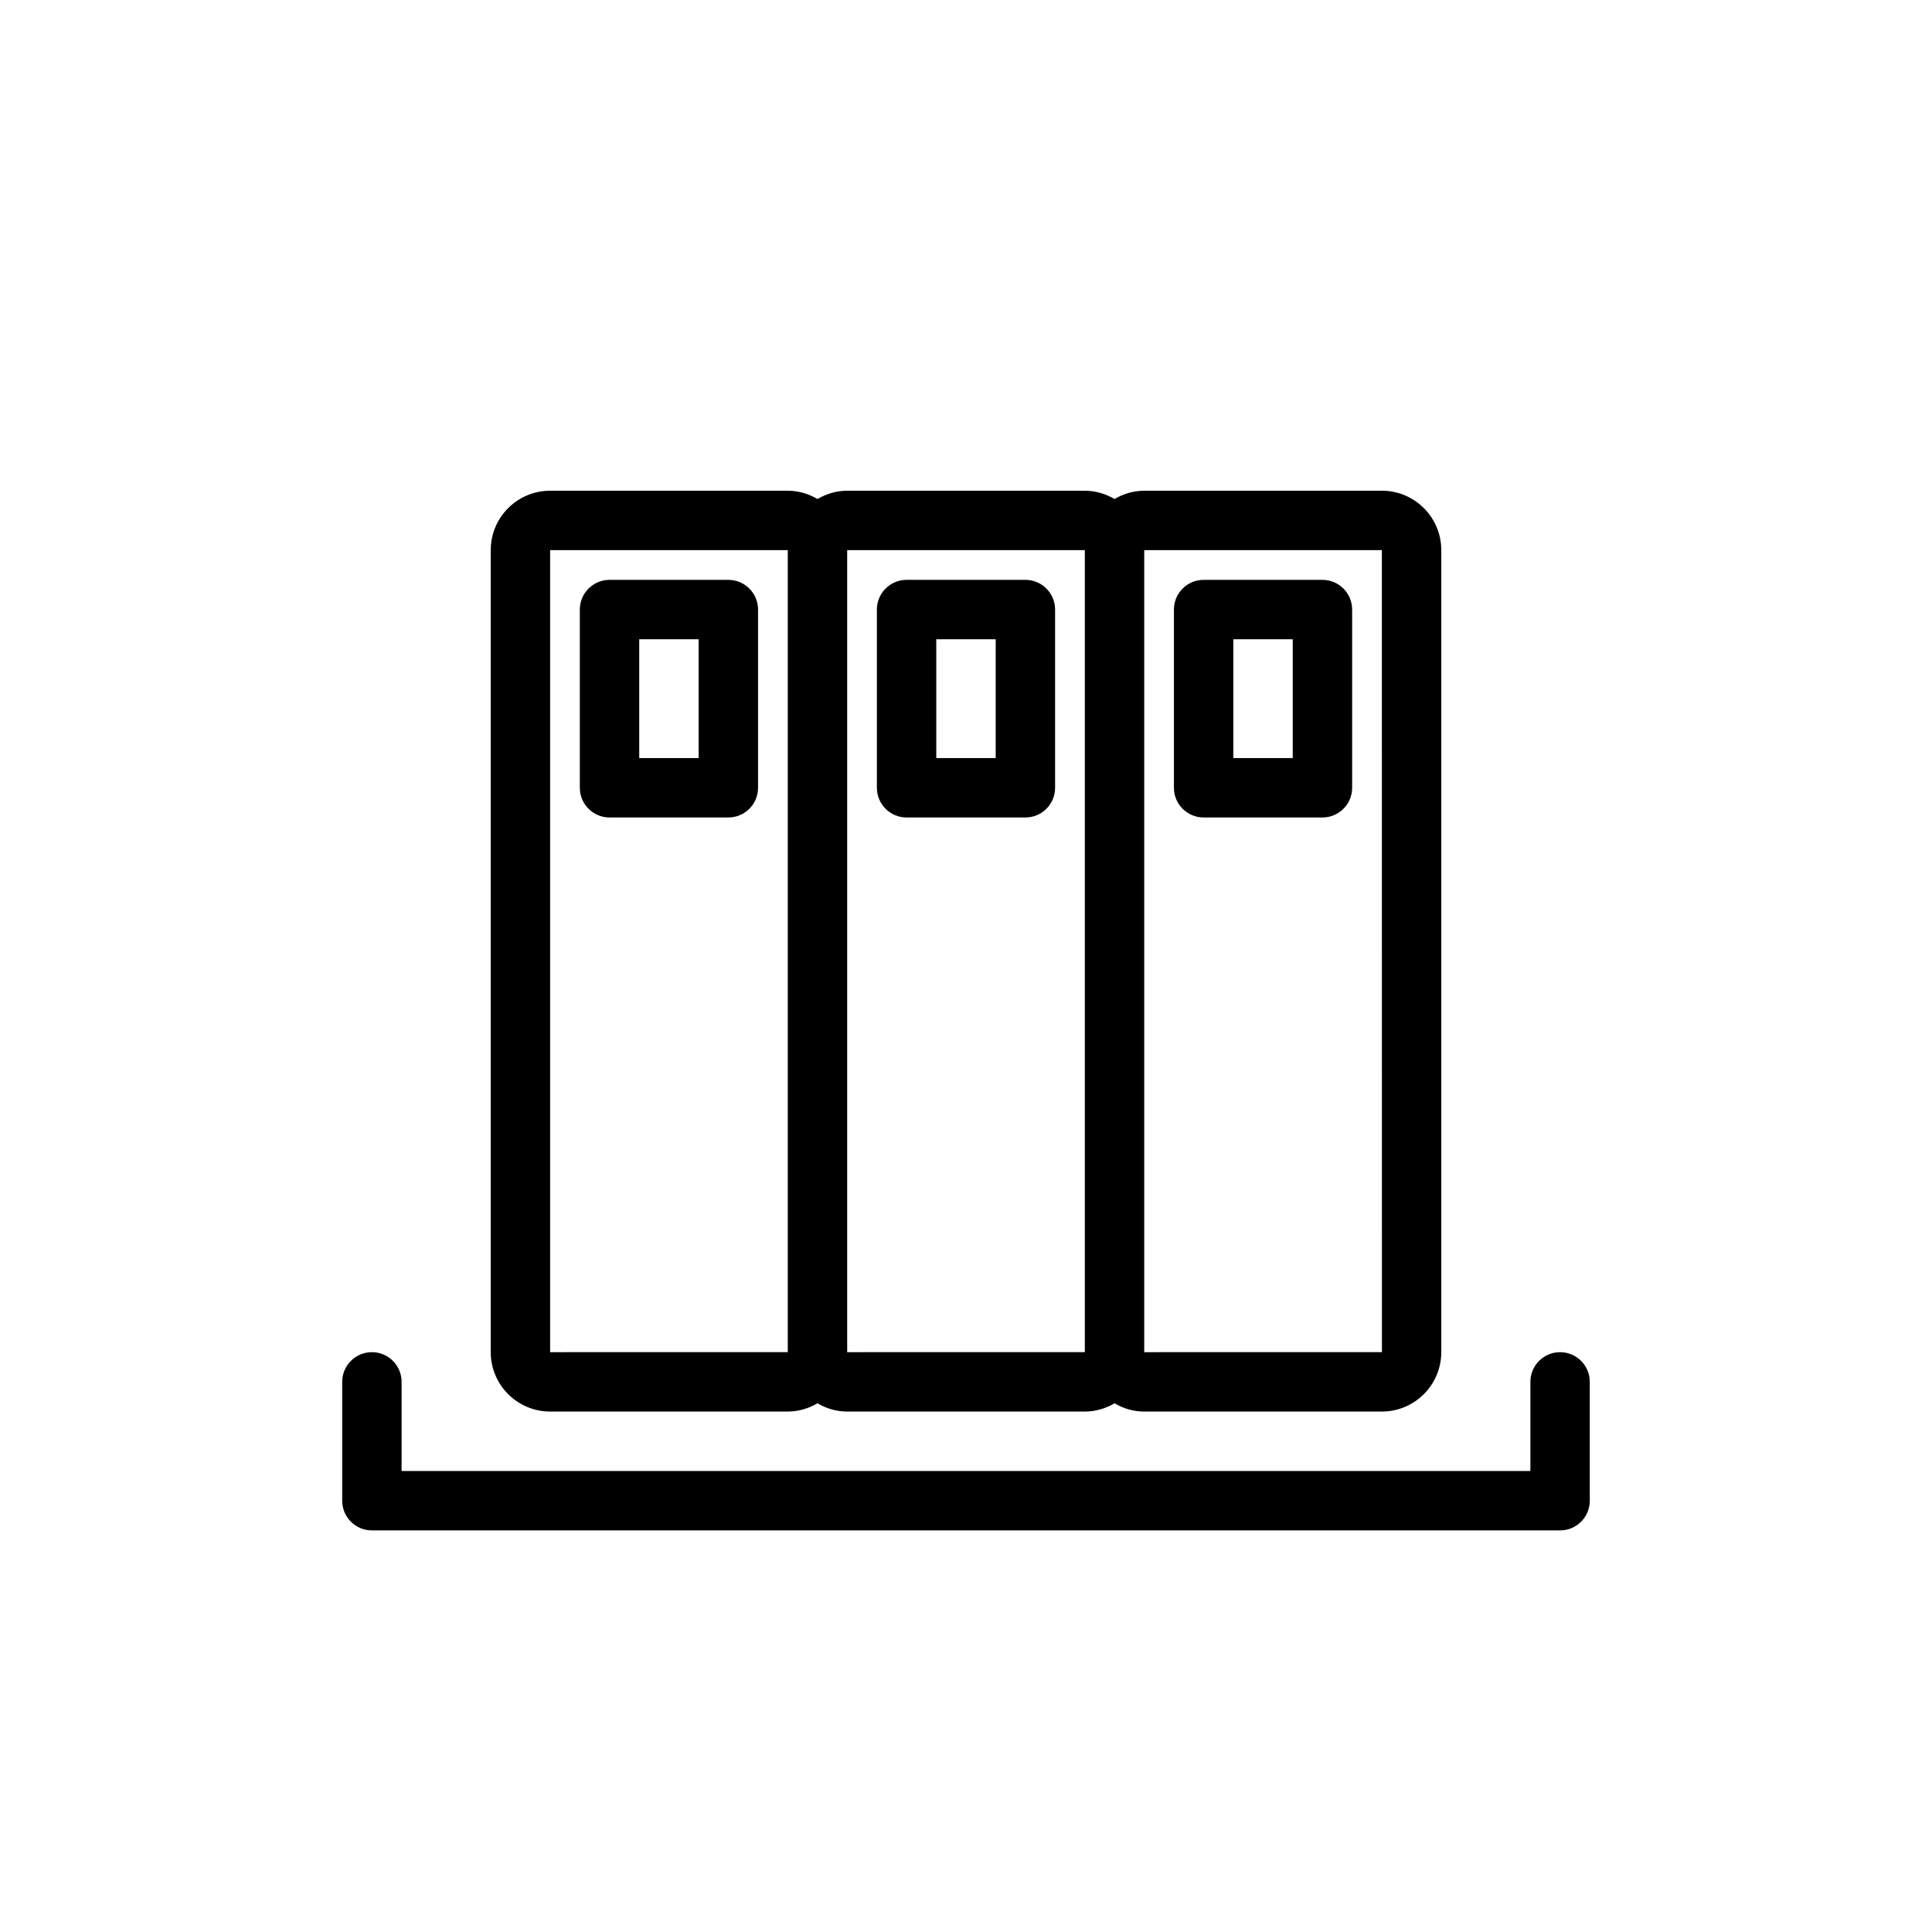 <?xml version="1.0" encoding="UTF-8"?>
<!-- Uploaded to: ICON Repo, www.iconrepo.com, Generator: ICON Repo Mixer Tools -->
<svg fill="#000000" width="800px" height="800px" version="1.1" viewBox="144 144 512 512" xmlns="http://www.w3.org/2000/svg">
 <g>
  <path d="m337.02 360.64h-31.488c-4.344 0-7.871-3.527-7.871-7.871v-47.23c0-4.344 3.527-7.871 7.871-7.871h31.488c4.344 0 7.871 3.527 7.871 7.871v47.23c0 4.348-3.527 7.871-7.871 7.871zm-23.617-15.742h15.742v-31.488h-15.742z"/>
  <path d="m415.74 360.64h-31.488c-4.344 0-7.871-3.527-7.871-7.871v-47.23c0-4.344 3.527-7.871 7.871-7.871h31.488c4.352 0 7.871 3.527 7.871 7.871v47.23c0 4.348-3.516 7.871-7.871 7.871zm-23.617-15.742h15.742v-31.488h-15.742z"/>
  <path d="m510.21 274.05h-62.977c-2.883 0-5.551 0.836-7.871 2.188-2.324-1.355-4.992-2.188-7.871-2.188h-62.977c-2.883 0-5.551 0.836-7.871 2.188-2.324-1.355-4.992-2.188-7.875-2.188h-62.977c-8.684 0-15.742 7.062-15.742 15.742v212.54c0 8.684 7.062 15.742 15.742 15.742h62.977c2.883 0 5.551-0.828 7.871-2.188 2.324 1.367 4.992 2.191 7.875 2.191h62.977c2.883 0 5.551-0.828 7.871-2.188 2.32 1.363 4.988 2.188 7.871 2.188h62.977c8.684 0 15.742-7.062 15.742-15.742v-212.55c0-8.684-7.059-15.742-15.742-15.742zm-220.42 228.29v-212.55h62.977v212.54zm78.723 0v-212.55h62.977v212.54zm78.719 0v-212.55h62.977l0.016 212.54z"/>
  <path d="m494.46 360.64h-31.488c-4.352 0-7.871-3.527-7.871-7.871v-47.23c0-4.344 3.519-7.871 7.871-7.871h31.488c4.352 0 7.871 3.527 7.871 7.871v47.23c0.004 4.348-3.516 7.871-7.871 7.871zm-23.613-15.742h15.742v-31.488h-15.742z"/>
  <path d="m557.44 502.34c-4.352 0-7.871 3.519-7.871 7.871v23.617h-299.14v-23.617c0-4.352-3.527-7.871-7.871-7.871s-7.871 3.519-7.871 7.871v31.488c0 4.352 3.527 7.871 7.871 7.871h314.88c4.352 0 7.871-3.519 7.871-7.871v-31.488c0-4.352-3.519-7.871-7.875-7.871z"/>
 </g>
</svg>
